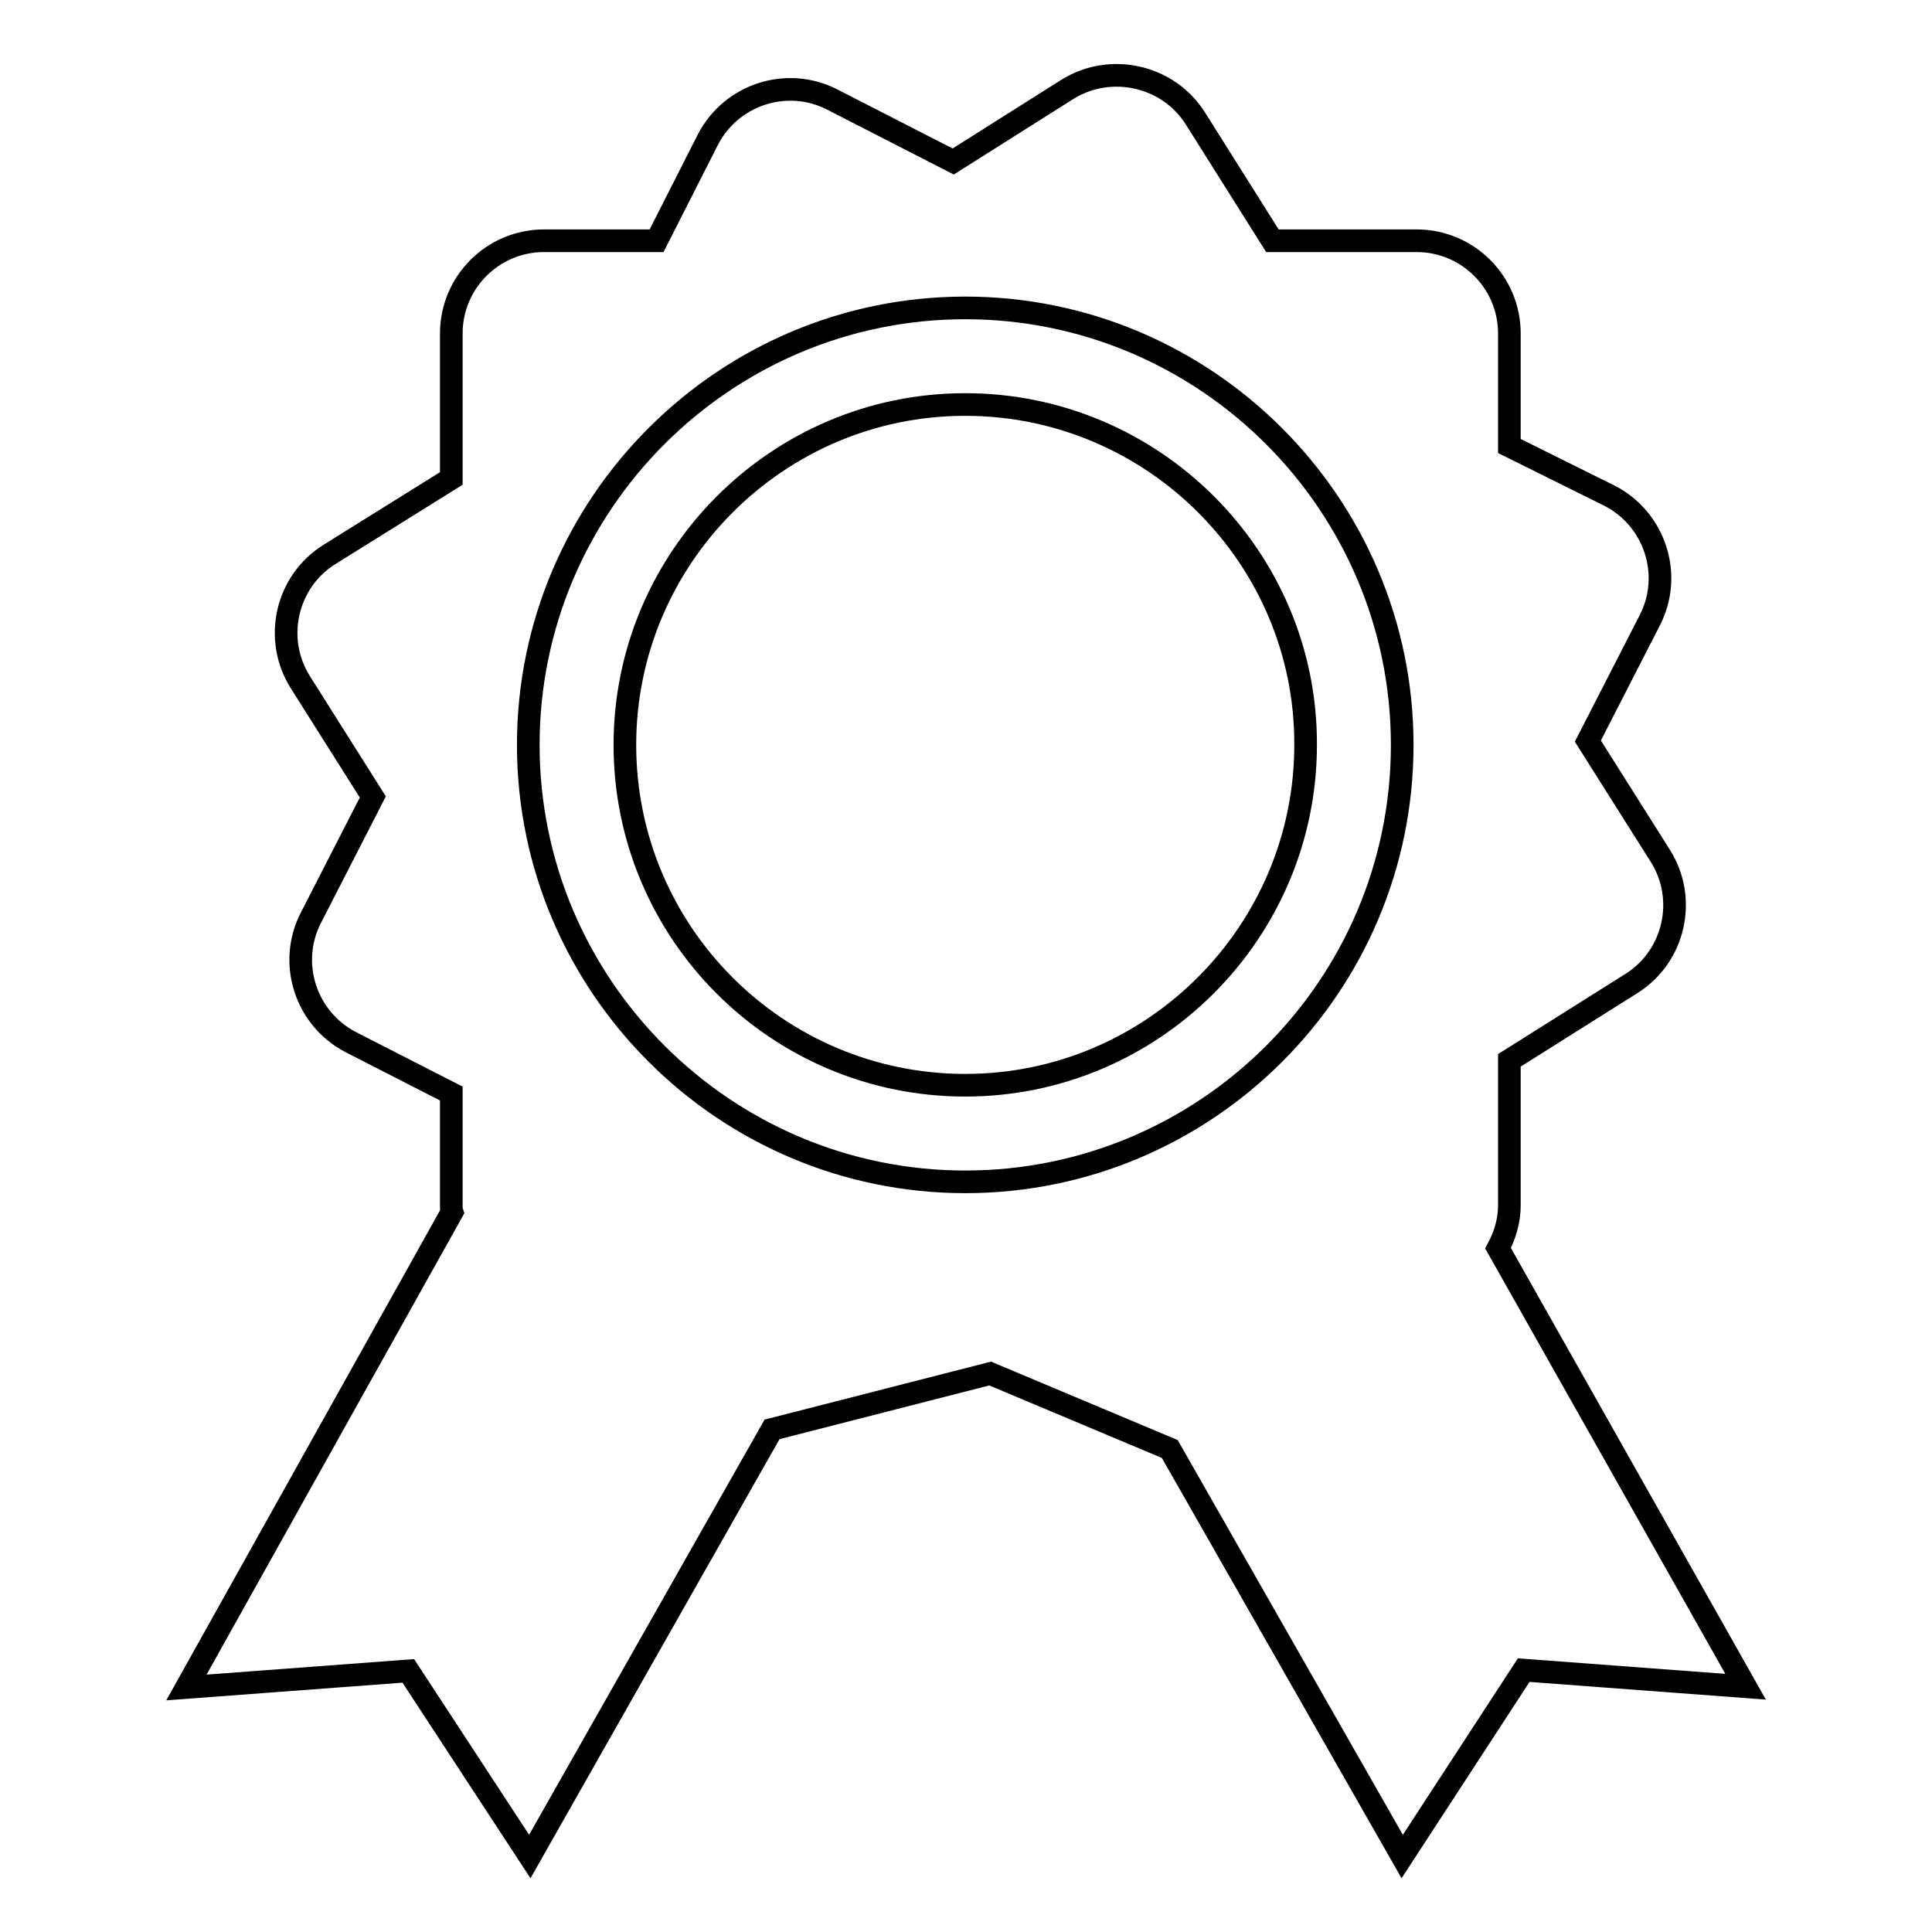 <?xml version="1.0" encoding="utf-8"?>
<!-- Svg Vector Icons : http://www.onlinewebfonts.com/icon -->
<!DOCTYPE svg PUBLIC "-//W3C//DTD SVG 1.1//EN" "http://www.w3.org/Graphics/SVG/1.1/DTD/svg11.dtd">
<svg version="1.1" xmlns="http://www.w3.org/2000/svg" xmlns:xlink="http://www.w3.org/1999/xlink" x="0px" y="0px" viewBox="0 0 256 256" enable-background="new 0 0 256 256" xml:space="preserve">
<g><g><path stroke-width="3" fill-opacity="0" stroke="#000000"  d="M131.2,182l23.8,10l30.8,54l16.1-24.7l29.4,2.2l-32.8-58.1c0.9-1.7,1.5-3.6,1.5-5.7v-19.2l16.2-10.2c5.7-3.6,7.4-11.2,3.8-16.9l-9.6-15.2l8.2-16c3.1-6,0.7-13.4-5.3-16.5L200,59.1V44.2c0-6.8-5.5-12.3-12.3-12.3h-19.1l-10.2-16.2c-3.6-5.7-11.2-7.4-16.9-3.9l-15.2,9.6l-16-8.2c-6-3.1-13.4-0.7-16.5,5.3L87,31.9H72.1c-6.8,0-12.3,5.5-12.3,12.3v19.2L43.6,73.5c-5.7,3.6-7.4,11.2-3.8,16.9l9.6,15.2l-8.2,16c-3.1,6-0.7,13.4,5.3,16.5l13.3,6.8v14.9c0,0.3,0,0.5,0.1,0.8l-35.2,63l29.4-2.2L70.2,246l32.1-56.6L131.2,182z M127.9,156.6c-31.9,0-57.9-26-57.9-57.9c0-31.9,26-57.9,57.9-57.9s57.9,26,57.9,57.9C185.8,130.7,159.8,156.6,127.9,156.6z"/><path stroke-width="3" fill-opacity="0" stroke="#000000"  d="M127.9,53.6c-24.9,0-45.1,20.3-45.1,45.1c0,24.9,20.2,45.1,45.1,45.1c24.9,0,45.1-20.3,45.1-45.1C173.1,73.9,152.8,53.6,127.9,53.6z"/></g></g>
</svg>